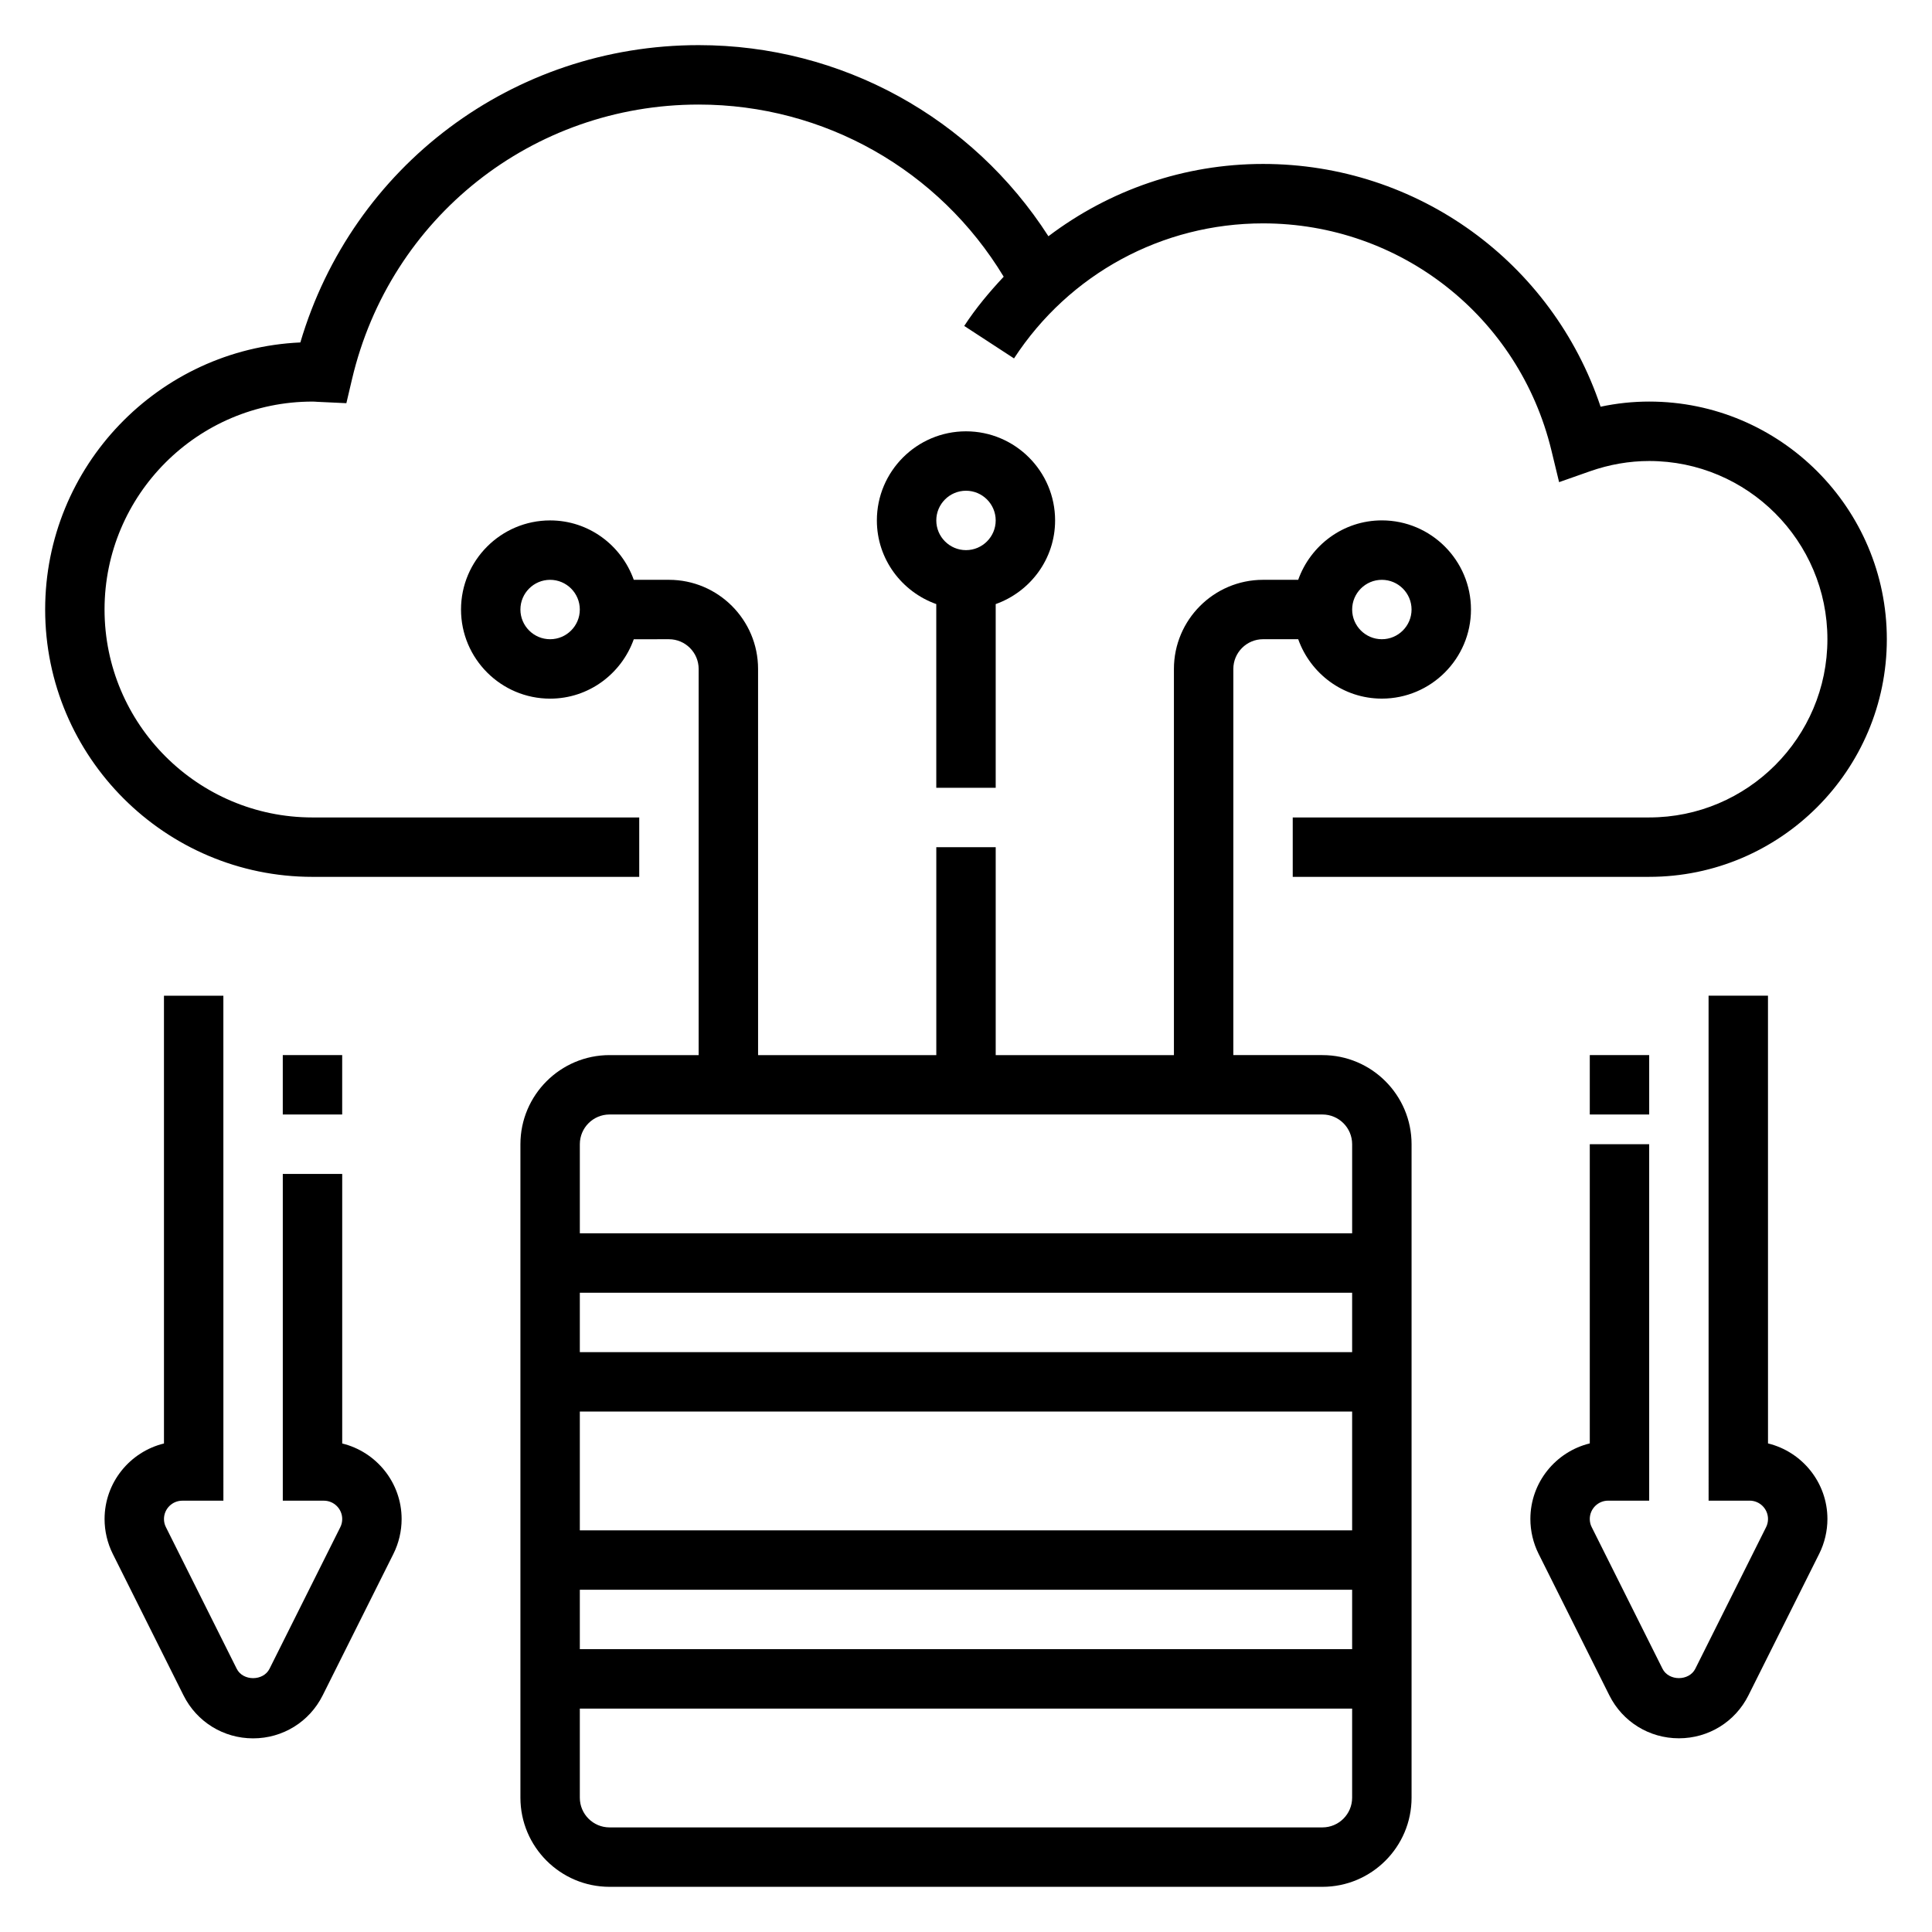 <?xml version="1.0" encoding="UTF-8"?>
<!-- Uploaded to: ICON Repo, www.svgrepo.com, Generator: ICON Repo Mixer Tools -->
<svg fill="#000000" width="800px" height="800px" version="1.1" viewBox="144 144 512 512" xmlns="http://www.w3.org/2000/svg">
 <g>
  <path d="m226.81 376.38h86.594v-15.742l-86.594-0.004c-30.387 0-55.105-24.719-55.105-55.105s24.719-55.105 55.105-55.105c0.426 0 0.836 0.031 1.25 0.062l7.731 0.363 1.496-6.352c10.078-42.859 47.855-72.789 91.859-72.789 33.289 0 63.762 17.359 80.844 45.625-3.785 4.039-7.367 8.305-10.461 13.043l13.195 8.605c14.613-22.402 39.281-35.785 65.992-35.785 36.406 0 67.824 24.727 76.414 60.125l2.047 8.453 8.211-2.891c5.141-1.801 10.406-2.711 15.664-2.711 26.047 0 47.23 21.184 47.23 47.23s-21.184 47.23-47.23 47.23h-94.465v15.742h94.465c34.723 0 62.977-28.254 62.977-62.977s-28.254-62.977-62.977-62.977c-4.312 0-8.621 0.457-12.879 1.363-12.801-38.254-48.5-64.336-89.457-64.336-20.914 0-40.723 6.934-56.875 19.16-20.199-31.449-54.875-50.648-92.695-50.648-49.223 0-91.762 32.086-105.55 78.793-37.582 1.691-67.629 32.793-67.629 70.777 0 39.059 31.789 70.848 70.848 70.848z"/>
  <path d="m612.54 526.53-0.008-118.66h-15.742l0.008 133.82h10.879c2.684 0 4.863 2.18 4.863 4.863 0 0.754-0.172 1.504-0.512 2.172l-18.75 37.504c-1.66 3.32-7.047 3.32-8.699 0l-18.75-37.504c-0.348-0.66-0.52-1.414-0.52-2.172 0-2.684 2.18-4.863 4.863-4.863h10.879v-94.465h-15.742v79.293c-9.02 2.195-15.742 10.344-15.742 20.035 0 3.18 0.754 6.375 2.172 9.219l18.75 37.504c3.508 7.019 10.578 11.391 18.434 11.391s14.926-4.367 18.438-11.391l18.75-37.504c1.418-2.84 2.176-6.039 2.176-9.219 0-9.68-6.723-17.828-15.746-20.031z"/>
  <path d="m234.69 526.53v-71.426h-15.746v86.594h10.879c2.684 0 4.867 2.18 4.867 4.863 0 0.754-0.172 1.504-0.512 2.172l-18.75 37.504c-1.66 3.32-7.047 3.32-8.699 0l-18.75-37.504c-0.348-0.66-0.523-1.414-0.523-2.172 0-2.684 2.18-4.863 4.867-4.863h10.879l-0.008-133.82h-15.742l0.004 118.66c-9.02 2.195-15.742 10.344-15.742 20.035 0 3.18 0.754 6.375 2.172 9.219l18.75 37.504c3.512 7.016 10.582 11.387 18.438 11.387 7.856 0 14.926-4.367 18.438-11.391l18.75-37.504c1.418-2.84 2.172-6.039 2.172-9.219 0-9.68-6.723-17.828-15.742-20.031z"/>
  <path d="m218.94 423.61h15.742v15.742h-15.742z"/>
  <path d="m565.31 423.61h15.742v15.742h-15.742z"/>
  <path d="m494.46 423.61h-23.617l0.004-102.34c0-4.336 3.535-7.871 7.871-7.871h9.32c3.258 9.141 11.918 15.742 22.168 15.742 13.02 0 23.617-10.598 23.617-23.617s-10.598-23.617-23.617-23.617c-10.25 0-18.91 6.606-22.168 15.742l-9.32 0.008c-13.02 0-23.617 10.598-23.617 23.617v102.34h-47.23v-55.105h-15.742v55.105h-47.23l-0.004-102.34c0-13.02-10.598-23.617-23.617-23.617h-9.32c-3.258-9.141-11.918-15.742-22.168-15.742-13.02 0-23.617 10.598-23.617 23.617 0 13.02 10.598 23.617 23.617 23.617 10.25 0 18.91-6.606 22.168-15.742l9.32-0.004c4.336 0 7.871 3.535 7.871 7.871v102.34h-23.617c-13.02 0-23.617 10.598-23.617 23.617v173.18c0 13.02 10.598 23.617 23.617 23.617h188.93c13.02 0 23.617-10.598 23.617-23.617v-173.18c0-13.02-10.594-23.617-23.617-23.617zm15.746-125.95c4.336 0 7.871 3.535 7.871 7.871 0 4.336-3.535 7.871-7.871 7.871-4.336 0-7.871-3.535-7.871-7.871 0-4.34 3.535-7.871 7.871-7.871zm-220.42 15.742c-4.336 0-7.871-3.535-7.871-7.871 0-4.336 3.535-7.871 7.871-7.871 4.336 0 7.871 3.535 7.871 7.871 0.004 4.336-3.531 7.871-7.871 7.871zm15.746 125.95h188.93c4.336 0 7.871 3.527 7.871 7.871v23.617h-204.67v-23.617c0-4.344 3.531-7.871 7.871-7.871zm-7.871 110.21v-31.488h204.67v31.488zm204.67 15.746v15.742h-204.67v-15.742zm-204.67-62.977v-15.742h204.67v15.742zm196.8 125.95h-188.93c-4.336 0-7.871-3.527-7.871-7.871v-23.617h204.67v23.617c0 4.344-3.535 7.871-7.875 7.871z"/>
  <path d="m407.87 352.77v-48.68c9.141-3.258 15.742-11.918 15.742-22.168 0-13.02-10.598-23.617-23.617-23.617-13.02 0-23.617 10.598-23.617 23.617 0 10.25 6.606 18.91 15.742 22.168l0.004 48.68zm-7.871-78.719c4.336 0 7.871 3.535 7.871 7.871 0 4.336-3.535 7.871-7.871 7.871s-7.871-3.535-7.871-7.871c-0.004-4.336 3.531-7.871 7.871-7.871z"/>
 </g>
</svg>